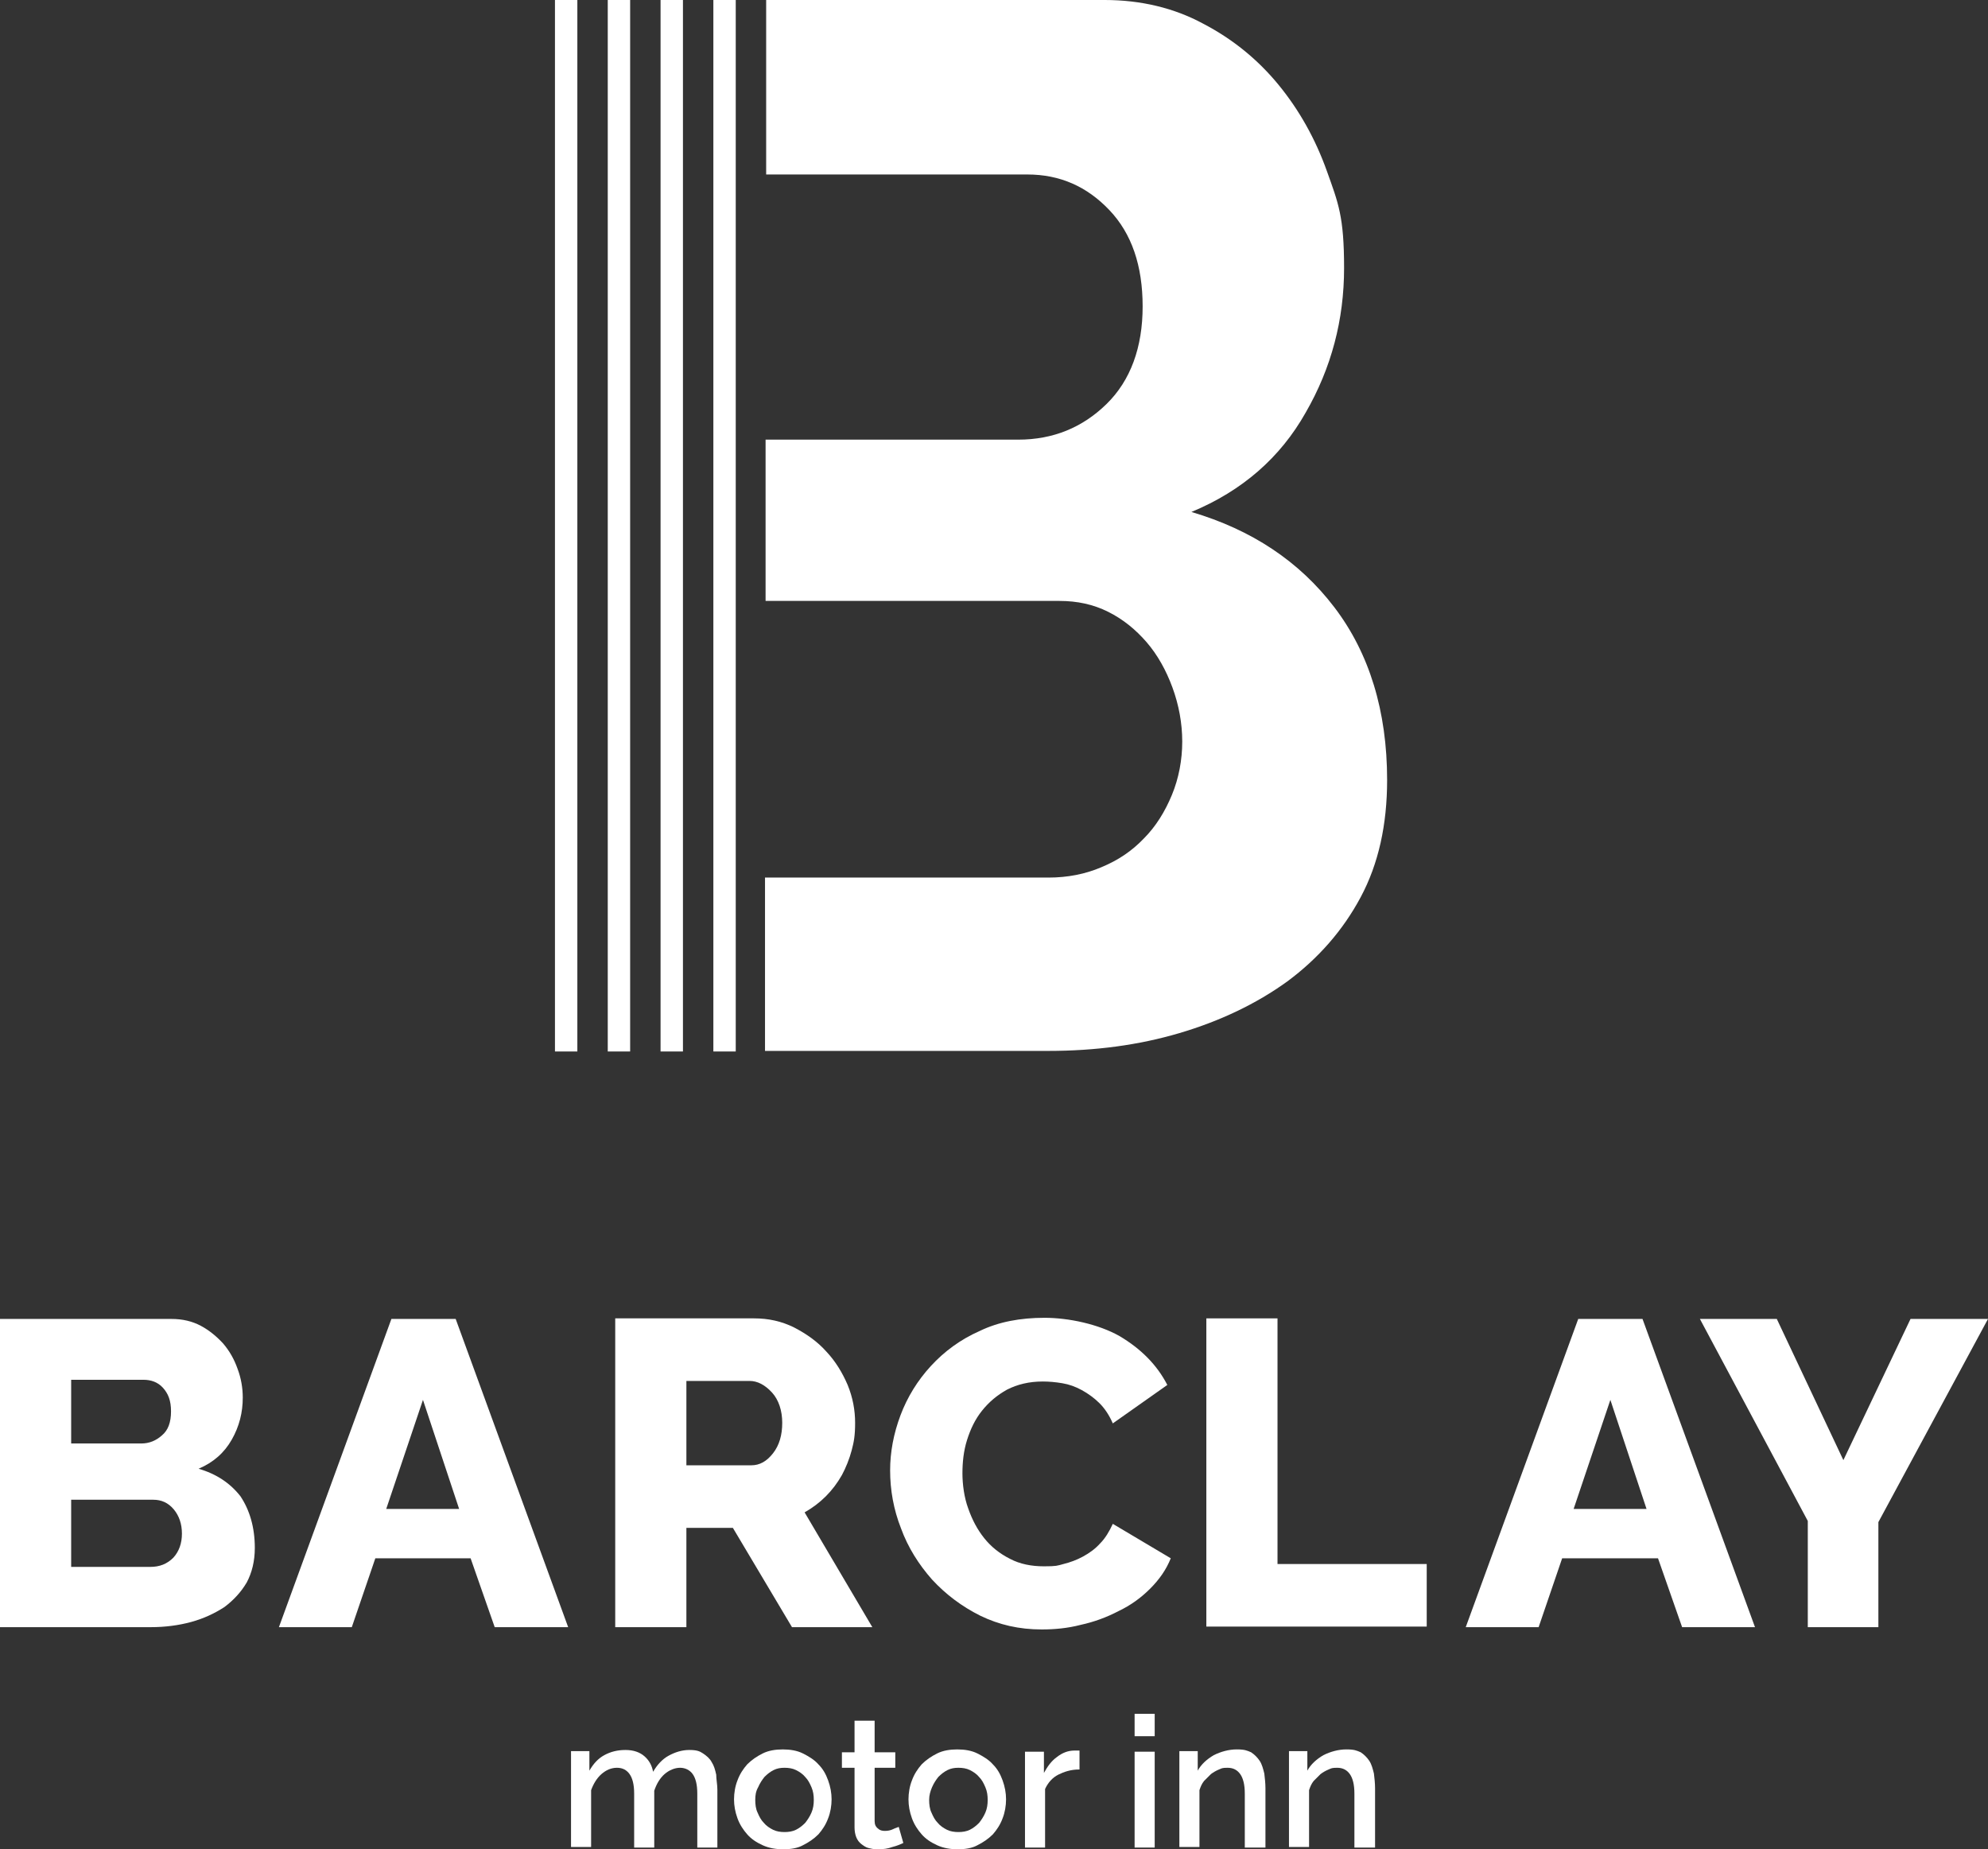 <?xml version="1.0" encoding="UTF-8"?>
<svg xmlns="http://www.w3.org/2000/svg" version="1.1" viewBox="0 0 346.4 322.2">
  <rect x="0" y="0" width="346.4" height="322.2" fill="#333333" stroke="none"/>
  <defs>
    <style>
      .cls-1 {
        fill: #fff;
      }
    </style>
  </defs>
  <!-- Generator: Adobe Illustrator 28.7.3, SVG Export Plug-In . SVG Version: 1.2.0 Build 164)  -->
  <g>
    <g id="Layer_1">
      <g>
        <g>
          <path class="cls-1" d="M44.4,269.7c0,2.3-.5,4.3-1.4,6-1,1.7-2.3,3.1-3.9,4.3-1.7,1.1-3.6,2-5.8,2.6s-4.6.9-7,.9H0v-53.7h29.9c1.9,0,3.6.4,5.1,1.2s2.8,1.9,3.9,3.1c1.1,1.3,1.9,2.7,2.5,4.4.6,1.6.9,3.3.9,5,0,2.6-.6,5-1.9,7.3-1.3,2.3-3.2,4-5.8,5.1,3.1.9,5.5,2.5,7.3,4.8,1.6,2.4,2.5,5.4,2.5,9ZM12.4,240.4v11.1h12.2c1.4,0,2.6-.5,3.6-1.4,1.1-.9,1.6-2.3,1.6-4.2s-.5-3.1-1.4-4.1-2.1-1.4-3.4-1.4h-12.6ZM31.7,267.2c0-1.7-.5-3.1-1.4-4.2-1-1.2-2.2-1.7-3.6-1.7h-14.3v11.7h13.8c1.6,0,2.9-.5,4-1.6,1-1.1,1.5-2.5,1.5-4.2Z"/>
          <path class="cls-1" d="M68.2,229.8h11.2l19.6,53.7h-12.8l-4.2-12h-16.6l-4.1,12h-12.7l19.6-53.7ZM80,262.9l-6.3-19-6.4,19h12.7Z"/>
          <path class="cls-1" d="M107.2,283.4v-53.7h24.2c2.5,0,4.8.5,7,1.6,2.1,1.1,4,2.4,5.6,4.2,1.6,1.7,2.8,3.7,3.7,5.8.9,2.2,1.3,4.4,1.3,6.6s-.2,3.3-.6,4.8c-.4,1.5-1,3-1.7,4.3-.8,1.4-1.7,2.6-2.8,3.7s-2.3,2-3.7,2.8l11.8,20h-14l-10.3-17.3h-8.1v17.3h-12.4ZM119.6,255.3h11.3c1.5,0,2.7-.7,3.8-2.1,1.1-1.4,1.6-3.2,1.6-5.3s-.6-4-1.8-5.3-2.5-2-3.9-2h-11s0,14.7,0,14.7Z"/>
          <path class="cls-1" d="M155.1,256.2c0-3.2.6-6.4,1.8-9.6,1.2-3.2,3-6.1,5.3-8.6s5.1-4.6,8.5-6.1c3.3-1.6,7.1-2.3,11.3-2.3s9.4,1.1,13.1,3.2c3.7,2.2,6.5,5,8.3,8.5l-9.5,6.7c-.6-1.4-1.4-2.6-2.3-3.5-.9-.9-2-1.7-3.1-2.3s-2.2-1-3.4-1.2-2.3-.3-3.4-.3c-2.4,0-4.4.5-6.2,1.4-1.8,1-3.2,2.2-4.4,3.7s-2,3.2-2.6,5.1c-.6,1.9-.8,3.9-.8,5.8s.3,4.2,1,6.1c.7,2,1.6,3.7,2.8,5.2s2.7,2.7,4.5,3.6c1.7.9,3.7,1.3,5.9,1.3s2.3-.1,3.4-.4c1.2-.3,2.3-.7,3.4-1.3,1.1-.6,2.1-1.3,3-2.3.9-.9,1.6-2.1,2.2-3.4l10.1,6c-.8,2-2,3.7-3.6,5.3-1.6,1.6-3.4,2.9-5.5,3.9-2.1,1.1-4.3,1.9-6.6,2.4-2.3.6-4.6.8-6.8.8-3.9,0-7.4-.8-10.7-2.4-3.2-1.6-6-3.7-8.4-6.3-2.3-2.6-4.2-5.6-5.4-8.9-1.3-3.3-1.9-6.7-1.9-10.1Z"/>
          <path class="cls-1" d="M210.2,283.4v-53.7h12.4v42.8h26v10.9h-38.4Z"/>
          <path class="cls-1" d="M275,229.8h11.2l19.6,53.7h-12.7l-4.2-12h-16.7l-4.1,12h-12.7l19.6-53.7ZM286.9,262.9l-6.3-19-6.4,19h12.7Z"/>
          <path class="cls-1" d="M309.6,229.8l11.6,24.6,11.7-24.6h13.5l-19.1,35.4v18.3h-12.3v-18.5l-18.8-35.2h13.4Z"/>
        </g>
        <g>
          <path class="cls-1" d="M125,321.9h-3.5v-9.4c0-1.6-.3-2.7-.8-3.4-.5-.7-1.3-1.1-2.2-1.1s-1.9.4-2.7,1.1c-.8.7-1.4,1.7-1.8,2.9v9.9h-3.5v-9.4c0-1.6-.3-2.7-.8-3.4-.5-.7-1.2-1.1-2.2-1.1s-1.9.4-2.7,1.1c-.8.7-1.4,1.7-1.8,2.8v9.9h-3.5v-16.7h3.2v3.4c.7-1.2,1.5-2.1,2.6-2.7s2.3-.9,3.7-.9,2.5.4,3.3,1.1,1.3,1.6,1.5,2.7c.7-1.2,1.6-2.2,2.7-2.8,1.1-.6,2.3-1,3.6-1s1.8.2,2.4.6,1.2.9,1.5,1.5c.4.6.6,1.3.8,2.2,0,.8.2,1.7.2,2.6,0,0,0,10.1,0,10.1Z"/>
          <path class="cls-1" d="M136.5,322.2c-1.3,0-2.5-.2-3.6-.7s-2-1.1-2.7-1.9-1.3-1.7-1.7-2.8c-.4-1.1-.6-2.2-.6-3.3s.2-2.3.6-3.3c.4-1.1,1-2,1.7-2.8.8-.8,1.7-1.4,2.7-1.9s2.2-.7,3.5-.7,2.5.2,3.5.7,2,1.1,2.7,1.9c.8.8,1.3,1.7,1.7,2.8.4,1.1.6,2.2.6,3.3s-.2,2.3-.6,3.3c-.4,1.1-1,2-1.7,2.8-.8.8-1.7,1.4-2.7,1.9-.9.5-2.1.7-3.4.7ZM131.6,313.6c0,.8.1,1.6.4,2.2.3.7.6,1.3,1.1,1.8.4.5,1,.9,1.6,1.2.6.3,1.3.4,2,.4s1.4-.1,2-.4,1.1-.7,1.6-1.2c.4-.5.8-1.1,1.1-1.8.3-.7.4-1.4.4-2.2s-.1-1.5-.4-2.2c-.3-.7-.6-1.3-1.1-1.8-.4-.5-1-.9-1.6-1.2-.6-.3-1.3-.4-2-.4s-1.3.1-1.9.4c-.6.3-1.1.7-1.6,1.2-.4.5-.8,1.1-1.1,1.8-.4.7-.5,1.4-.5,2.2Z"/>
          <path class="cls-1" d="M157.4,321.1c-.4.2-1.1.5-1.9.7-.8.3-1.6.4-2.5.4s-1.1-.1-1.6-.2-.9-.4-1.3-.7c-.4-.3-.7-.7-.9-1.2s-.3-1.1-.3-1.7v-10.4h-2.2v-2.7h2.2v-5.5h3.5v5.5h3.6v2.7h-3.6v9.3c0,.6.2,1,.6,1.3.3.3.7.4,1.2.4s1-.1,1.4-.3c.4-.2.8-.3,1-.4l.8,2.8Z"/>
          <path class="cls-1" d="M166.9,322.2c-1.3,0-2.5-.2-3.6-.7s-2-1.1-2.7-1.9-1.3-1.7-1.7-2.8c-.4-1.1-.6-2.2-.6-3.3s.2-2.3.6-3.3c.4-1.1,1-2,1.7-2.8.8-.8,1.7-1.4,2.7-1.9s2.2-.7,3.5-.7,2.5.2,3.5.7,2,1.1,2.7,1.9c.8.8,1.3,1.7,1.7,2.8.4,1.1.6,2.2.6,3.3s-.2,2.3-.6,3.3c-.4,1.1-1,2-1.7,2.8-.8.8-1.7,1.4-2.7,1.9-.9.5-2.1.7-3.4.7ZM161.9,313.6c0,.8.1,1.6.4,2.2.3.7.6,1.3,1.1,1.8.4.5,1,.9,1.6,1.2.6.3,1.3.4,2,.4s1.4-.1,2-.4,1.1-.7,1.6-1.2c.4-.5.8-1.1,1.1-1.8.3-.7.4-1.4.4-2.2s-.1-1.5-.4-2.2c-.3-.7-.6-1.3-1.1-1.8-.4-.5-1-.9-1.6-1.2-.6-.3-1.3-.4-2-.4s-1.3.1-1.9.4c-.6.3-1.1.7-1.6,1.2-.4.5-.8,1.1-1.1,1.8-.3.7-.5,1.4-.5,2.2Z"/>
          <path class="cls-1" d="M188,308.3c-1.4,0-2.6.4-3.6.9s-1.8,1.4-2.3,2.5v10.2h-3.5v-16.7h3.3v3.7c.6-1.1,1.3-2.1,2.3-2.8.9-.7,1.9-1.1,3-1.1h.9v3.3h0Z"/>
          <path class="cls-1" d="M197.7,302.5v-3.9h3.5v3.9h-3.5ZM197.7,321.9v-16.7h3.5v16.7h-3.5Z"/>
          <path class="cls-1" d="M220.4,321.9h-3.5v-9.4c0-1.6-.3-2.7-.8-3.4-.5-.7-1.2-1.1-2.2-1.1s-1,.1-1.5.3c-.5.2-1,.5-1.4.8-.4.4-.8.8-1.2,1.2-.4.5-.6,1-.8,1.6v9.9h-3.5v-16.7h3.2v3.4c.6-1.1,1.6-2,2.8-2.7,1.2-.6,2.6-1,4-1s1.8.2,2.5.5c.6.4,1.1.9,1.5,1.5s.6,1.4.8,2.2c.1.8.2,1.7.2,2.6v10.3h-.1Z"/>
          <path class="cls-1" d="M239.5,321.9h-3.5v-9.4c0-1.6-.3-2.7-.8-3.4-.5-.7-1.2-1.1-2.2-1.1s-1,.1-1.5.3c-.5.2-1,.5-1.4.8-.4.4-.8.8-1.2,1.2-.4.5-.6,1-.8,1.6v9.9h-3.5v-16.7h3.2v3.4c.6-1.1,1.6-2,2.8-2.7,1.2-.6,2.6-1,4-1s1.8.2,2.5.5c.6.4,1.1.9,1.5,1.5s.6,1.4.8,2.2c.1.8.2,1.7.2,2.6v10.3h-.1Z"/>
        </g>
        <path class="cls-1" d="M227.5,71.9c4.5-7.8,6.7-16.2,6.7-25.2s-1-11.3-3-16.9-4.8-10.6-8.4-15c-3.6-4.4-8-8-13.2-10.7C204.6,1.4,198.8,0,192.5,0h-59v30.4h45.5c5.7,0,10.4,2.1,14.3,6.2,3.9,4.1,5.8,9.7,5.8,16.8s-2.1,12.9-6.3,17-9.3,6.2-15.4,6.2h-44v28.1h51.2c3.1,0,5.9.6,8.5,1.9s4.8,3.1,6.7,5.3c1.9,2.2,3.4,4.9,4.5,7.9s1.7,6.2,1.7,9.4-.6,6.4-1.8,9.3c-1.2,2.9-2.8,5.5-4.9,7.6-2.1,2.2-4.5,3.8-7.4,5-2.8,1.2-5.9,1.8-9.2,1.8h-49.4v30.2h49.4c8.1,0,15.7-1,22.8-3.1s13.4-5.1,18.8-9c5.4-4,9.7-8.9,12.8-14.7s4.6-12.6,4.6-20.4c0-12-3.1-22.1-9.2-30.1-6.1-8-14.4-13.5-24.9-16.6,8.9-3.7,15.5-9.5,19.9-17.3"/>
        <rect class="cls-1" x="96.7" y="0" width="3.9" height="183.2"/>
        <rect class="cls-1" x="105.9" y="0" width="3.9" height="183.2"/>
        <rect class="cls-1" x="115.1" y="0" width="3.9" height="183.2"/>
        <rect class="cls-1" x="124.3" y="0" width="3.9" height="183.2"/>
      </g>
    </g>
  </g>
</svg>